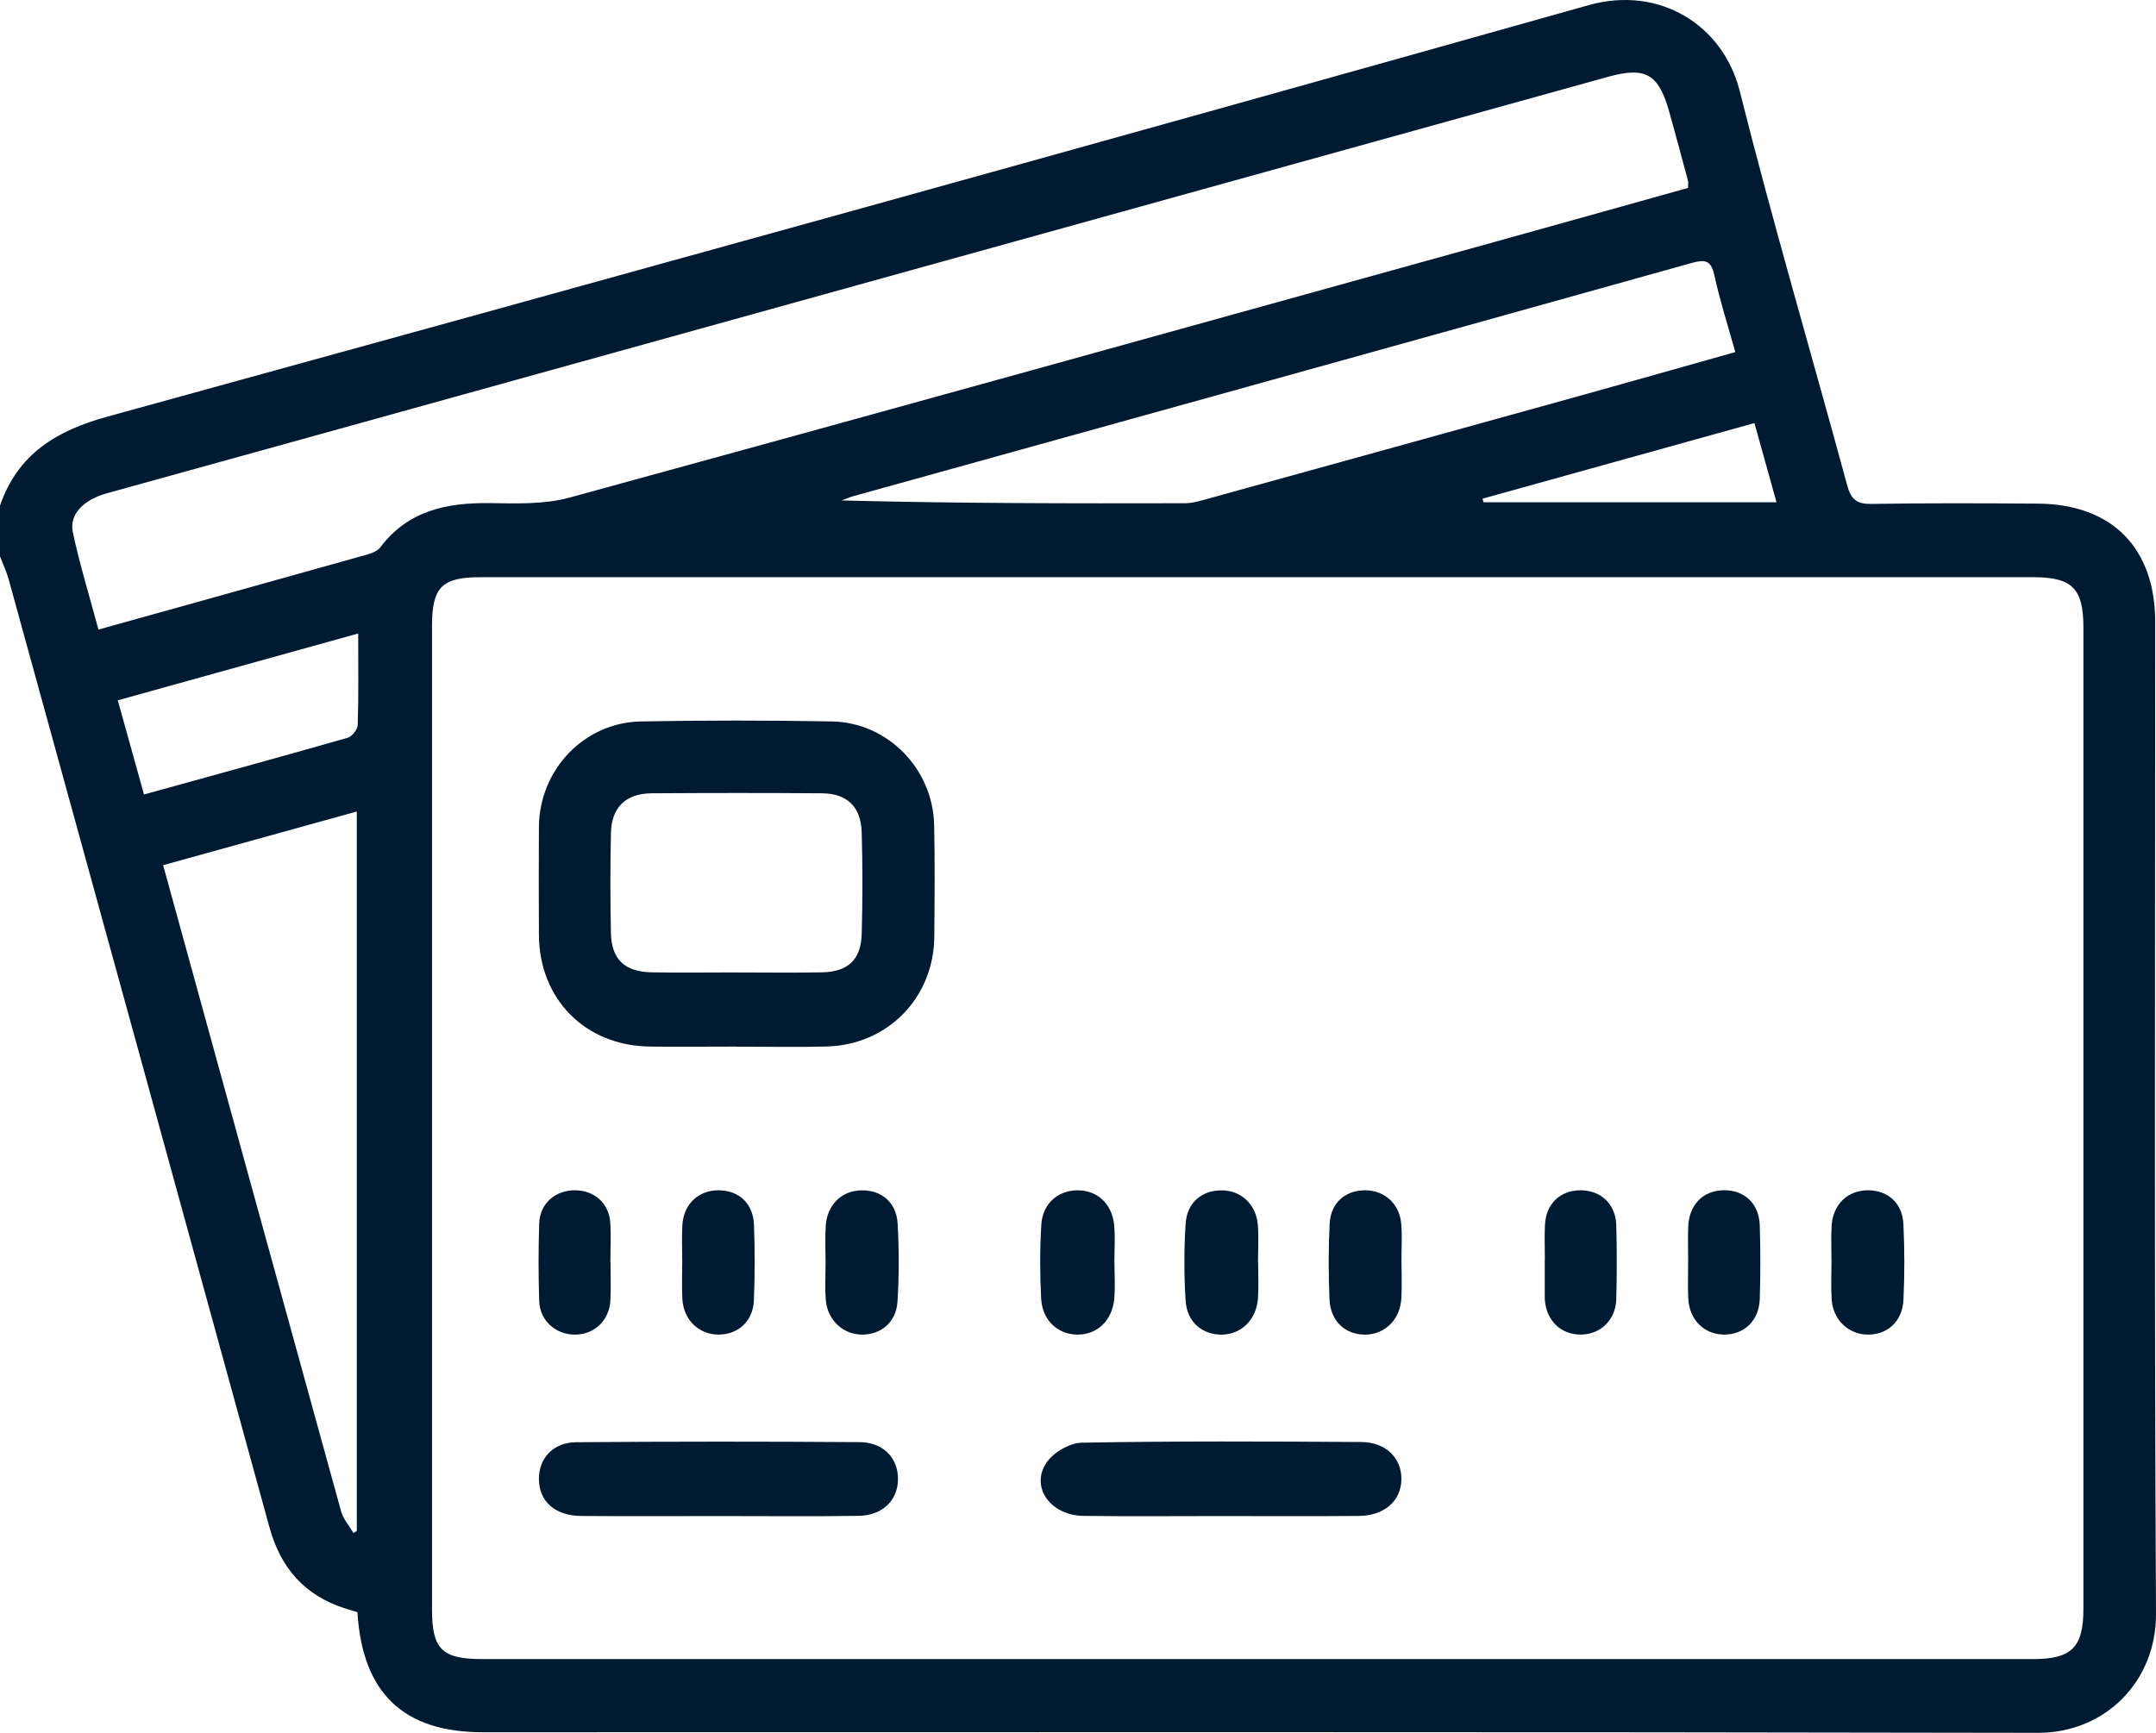 <svg fill="none" viewBox="0 0 51 41" height="41" width="51" xmlns="http://www.w3.org/2000/svg">
							<path fill="#001A32" d="M0 11.963C0.42 10.742 1.332 10.191 2.536 9.859C14.225 6.641 25.909 3.408 37.579 0.122C39.253 -0.349 40.76 0.588 41.154 2.158C41.939 5.283 42.852 8.375 43.696 11.486C43.787 11.822 43.925 11.929 44.27 11.923C45.581 11.901 46.892 11.907 48.202 11.916C49.959 11.928 50.981 12.963 50.981 14.718C50.981 22.54 50.958 30.363 51 38.185C51.009 39.764 49.814 41.004 48.201 41C35.941 40.975 23.68 40.986 11.419 40.986C9.547 40.986 8.572 40.062 8.455 38.146C8.363 38.117 8.258 38.087 8.154 38.054C7.207 37.749 6.639 37.1 6.375 36.141C4.323 28.661 2.264 21.182 0.204 13.704C0.153 13.52 0.069 13.344 0 13.165C0 12.764 0 12.364 0 11.963ZM29.734 13.657C23.611 13.657 17.488 13.657 11.366 13.657C10.455 13.657 10.22 13.89 10.219 14.809C10.218 22.566 10.218 30.322 10.219 38.078C10.219 39.021 10.455 39.255 11.405 39.255C23.633 39.255 35.863 39.255 48.092 39.255C49.007 39.255 49.283 38.976 49.283 38.064C49.283 30.325 49.283 22.585 49.283 14.845C49.283 13.923 49.017 13.657 48.102 13.657C41.979 13.657 35.856 13.657 29.733 13.657H29.734ZM39.931 4.447C39.931 4.346 39.938 4.311 39.93 4.279C39.783 3.734 39.638 3.188 39.486 2.645C39.234 1.747 38.925 1.571 38.037 1.818C27.858 4.644 17.679 7.469 7.501 10.294C5.843 10.754 4.186 11.211 2.529 11.671C1.982 11.822 1.633 12.168 1.722 12.59C1.885 13.36 2.119 14.114 2.329 14.896C4.5 14.291 6.602 13.706 8.702 13.116C8.808 13.086 8.932 13.034 8.995 12.952C9.658 12.072 10.579 11.89 11.603 11.904C12.228 11.913 12.882 11.936 13.475 11.773C20.781 9.774 28.079 7.742 35.378 5.718C36.891 5.298 38.401 4.874 39.931 4.446V4.447ZM3.859 20.471C5.273 25.611 6.667 30.686 8.069 35.76C8.12 35.943 8.262 36.102 8.361 36.272C8.388 36.255 8.415 36.238 8.44 36.222V19.201C6.903 19.627 5.409 20.042 3.858 20.471H3.859ZM41.049 8.331C40.873 7.698 40.684 7.114 40.554 6.517C40.473 6.147 40.33 6.135 40.002 6.226C33.4 8.073 26.792 9.905 20.186 11.74C20.091 11.766 20.001 11.807 19.908 11.841C22.63 11.911 25.33 11.913 28.031 11.907C28.194 11.907 28.358 11.86 28.517 11.816C31.496 10.993 34.475 10.169 37.454 9.342C38.645 9.011 39.834 8.672 41.048 8.33L41.049 8.331ZM8.473 14.989C6.545 15.525 4.674 16.045 2.786 16.57C3 17.34 3.2 18.055 3.406 18.798C5.043 18.346 6.636 17.91 8.224 17.456C8.328 17.426 8.459 17.258 8.462 17.151C8.484 16.454 8.473 15.757 8.473 14.989ZM41.501 10.01C39.323 10.616 37.196 11.208 35.07 11.799C35.077 11.826 35.083 11.855 35.09 11.884H42.023C41.844 11.244 41.678 10.645 41.501 10.01ZM17.418 24.763C16.738 24.763 16.058 24.771 15.378 24.763C13.842 24.744 12.752 23.641 12.748 22.111C12.745 21.26 12.742 20.411 12.748 19.56C12.761 18.21 13.818 17.095 15.158 17.07C16.666 17.042 18.176 17.042 19.684 17.07C20.999 17.095 22.067 18.192 22.097 19.514C22.117 20.397 22.108 21.281 22.101 22.165C22.088 23.607 20.999 24.722 19.557 24.761C18.844 24.78 18.131 24.764 17.418 24.765V24.763ZM17.406 23.009C18.085 23.009 18.764 23.019 19.443 23.006C20.061 22.994 20.367 22.708 20.384 22.093C20.406 21.294 20.406 20.494 20.384 19.696C20.367 19.089 20.039 18.775 19.443 18.77C18.102 18.76 16.76 18.761 15.419 18.77C14.801 18.774 14.463 19.101 14.451 19.722C14.435 20.504 14.435 21.286 14.451 22.069C14.463 22.7 14.775 22.995 15.42 23.006C16.083 23.017 16.745 23.009 17.408 23.008L17.406 23.009ZM32.142 35.868C32.752 35.863 33.146 35.509 33.15 34.996C33.154 34.5 32.783 34.123 32.202 34.119C29.998 34.105 27.793 34.095 25.59 34.135C25.299 34.14 24.908 34.371 24.748 34.617C24.37 35.195 24.855 35.857 25.63 35.867C26.707 35.881 27.784 35.871 28.861 35.871C29.955 35.871 31.049 35.878 32.143 35.868H32.142ZM20.307 35.866C20.884 35.858 21.246 35.492 21.242 34.982C21.238 34.495 20.893 34.126 20.337 34.122C18.101 34.106 15.866 34.106 13.63 34.124C13.08 34.128 12.742 34.51 12.748 35.002C12.754 35.526 13.13 35.864 13.749 35.869C14.842 35.878 15.935 35.871 17.028 35.871C18.12 35.871 19.213 35.882 20.306 35.866H20.307ZM26.356 28.989C26.304 28.472 25.949 28.156 25.472 28.164C25.018 28.172 24.662 28.483 24.632 28.978C24.597 29.558 24.598 30.142 24.628 30.723C24.654 31.239 25.022 31.575 25.486 31.578C25.951 31.581 26.309 31.249 26.357 30.734C26.384 30.437 26.362 30.136 26.361 29.836C26.361 29.553 26.383 29.269 26.355 28.989H26.356ZM29.758 29.871C29.758 29.573 29.779 29.271 29.753 28.975C29.71 28.491 29.36 28.171 28.908 28.165C28.442 28.158 28.08 28.445 28.047 28.945C28.006 29.556 28.006 30.175 28.047 30.786C28.08 31.285 28.446 31.583 28.901 31.578C29.364 31.573 29.72 31.227 29.757 30.719C29.777 30.438 29.761 30.154 29.761 29.871H29.759H29.758ZM36.541 29.818C36.541 30.101 36.541 30.383 36.541 30.666C36.541 30.699 36.541 30.732 36.544 30.765C36.581 31.243 36.919 31.572 37.377 31.577C37.851 31.583 38.221 31.236 38.233 30.737C38.248 30.156 38.249 29.573 38.233 28.993C38.219 28.485 37.864 28.157 37.376 28.163C36.904 28.169 36.574 28.481 36.547 28.971C36.531 29.253 36.544 29.535 36.544 29.818C36.544 29.818 36.542 29.818 36.541 29.818ZM14.439 29.866C14.439 29.55 14.457 29.233 14.435 28.92C14.402 28.467 14.059 28.168 13.608 28.163C13.139 28.158 12.771 28.472 12.755 28.945C12.735 29.558 12.735 30.174 12.755 30.789C12.771 31.252 13.155 31.584 13.61 31.578C14.066 31.572 14.413 31.241 14.439 30.764C14.454 30.466 14.442 30.166 14.442 29.867C14.442 29.867 14.44 29.867 14.439 29.867V29.866ZM39.936 30.718C39.956 31.222 40.308 31.573 40.778 31.577C41.257 31.582 41.611 31.248 41.627 30.734C41.645 30.153 41.646 29.57 41.627 28.99C41.61 28.473 41.26 28.154 40.769 28.162C40.285 28.17 39.956 28.504 39.935 29.022C39.924 29.288 39.933 29.553 39.933 29.819C39.933 30.118 39.923 30.418 39.935 30.717L39.936 30.718ZM16.141 30.732C16.168 31.23 16.533 31.58 17.001 31.577C17.462 31.575 17.812 31.262 17.833 30.77C17.858 30.173 17.858 29.573 17.835 28.977C17.816 28.476 17.483 28.172 17.013 28.163C16.528 28.155 16.171 28.483 16.141 28.987C16.124 29.269 16.138 29.552 16.138 29.834C16.138 30.133 16.125 30.433 16.141 30.732ZM19.534 30.754C19.571 31.227 19.929 31.565 20.371 31.577C20.83 31.589 21.199 31.292 21.23 30.798C21.268 30.186 21.268 29.569 21.234 28.957C21.206 28.452 20.859 28.162 20.39 28.164C19.914 28.166 19.565 28.5 19.532 29.011C19.514 29.293 19.529 29.576 19.529 29.858C19.529 30.157 19.511 30.458 19.534 30.755V30.754ZM33.151 29.862C33.151 29.564 33.17 29.263 33.147 28.966C33.11 28.487 32.758 28.167 32.3 28.163C31.829 28.159 31.478 28.457 31.453 28.951C31.423 29.547 31.423 30.147 31.449 30.744C31.471 31.265 31.83 31.587 32.308 31.578C32.77 31.569 33.124 31.213 33.15 30.71C33.165 30.428 33.153 30.145 33.153 29.862H33.151ZM43.328 30.747C43.359 31.22 43.713 31.562 44.155 31.577C44.636 31.593 45.001 31.276 45.026 30.756C45.054 30.159 45.053 29.559 45.025 28.963C45.001 28.463 44.659 28.165 44.189 28.163C43.709 28.161 43.358 28.494 43.327 29.002C43.31 29.284 43.324 29.567 43.324 29.849C43.324 30.148 43.308 30.449 43.328 30.746V30.747Z"></path>
						</svg>